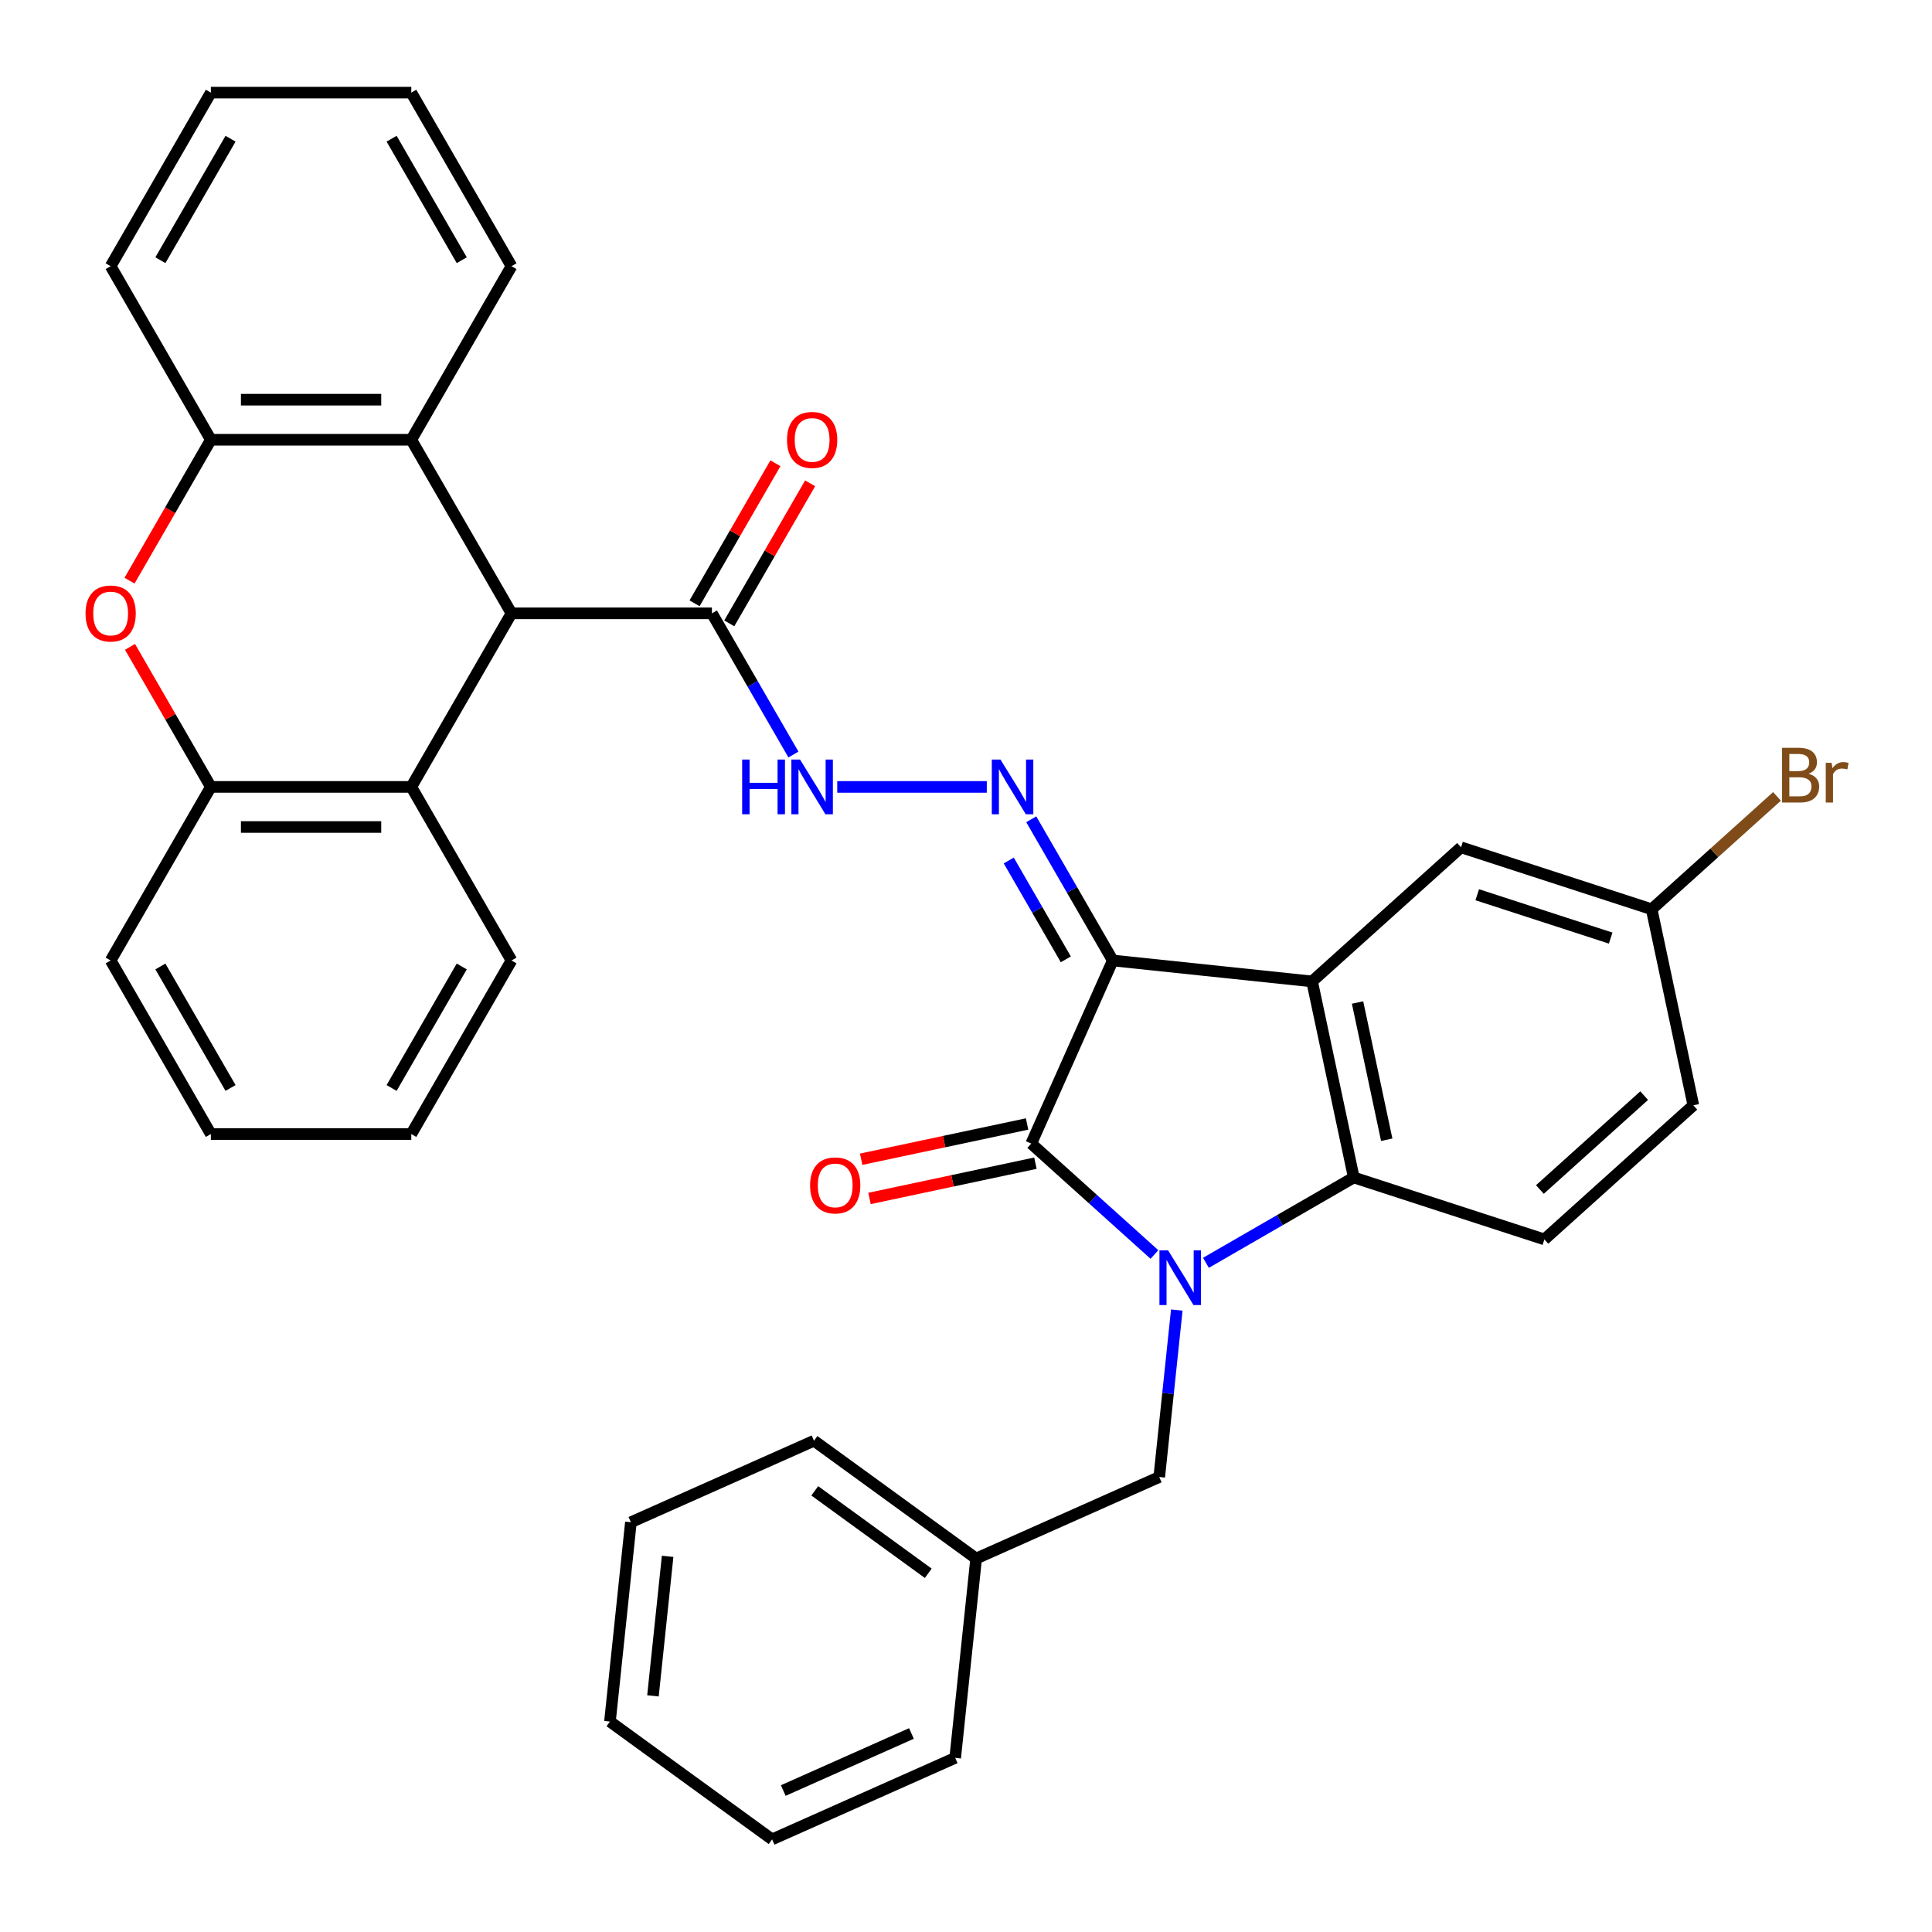 <?xml version='1.0' encoding='iso-8859-1'?>
<svg version='1.1' baseProfile='full'
              xmlns='http://www.w3.org/2000/svg'
                      xmlns:rdkit='http://www.rdkit.org/xml'
                      xmlns:xlink='http://www.w3.org/1999/xlink'
                  xml:space='preserve'
width='1000px' height='1000px' viewBox='0 0 1000 1000'>
<!-- END OF HEADER -->
<rect style='opacity:1.0;fill:#FFFFFF;stroke:none' width='1000' height='1000' x='0' y='0'> </rect>
<path class='bond-1' d='M 575.967,497.144 L 533.772,591.914' style='fill:none;fill-rule:evenodd;stroke:#000000;stroke-width:6px;stroke-linecap:butt;stroke-linejoin:miter;stroke-opacity:1' />
<path class='bond-2' d='M 575.967,497.144 L 679.138,507.987' style='fill:none;fill-rule:evenodd;stroke:#000000;stroke-width:6px;stroke-linecap:butt;stroke-linejoin:miter;stroke-opacity:1' />
<path class='bond-4' d='M 575.967,497.144 L 554.868,460.6' style='fill:none;fill-rule:evenodd;stroke:#000000;stroke-width:6px;stroke-linecap:butt;stroke-linejoin:miter;stroke-opacity:1' />
<path class='bond-4' d='M 554.868,460.6 L 533.77,424.056' style='fill:none;fill-rule:evenodd;stroke:#0000FF;stroke-width:6px;stroke-linecap:butt;stroke-linejoin:miter;stroke-opacity:1' />
<path class='bond-4' d='M 551.669,496.555 L 536.9,470.974' style='fill:none;fill-rule:evenodd;stroke:#000000;stroke-width:6px;stroke-linecap:butt;stroke-linejoin:miter;stroke-opacity:1' />
<path class='bond-4' d='M 536.9,470.974 L 522.131,445.393' style='fill:none;fill-rule:evenodd;stroke:#0000FF;stroke-width:6px;stroke-linecap:butt;stroke-linejoin:miter;stroke-opacity:1' />
<path class='bond-0' d='M 597.532,649.324 L 565.652,620.619' style='fill:none;fill-rule:evenodd;stroke:#0000FF;stroke-width:6px;stroke-linecap:butt;stroke-linejoin:miter;stroke-opacity:1' />
<path class='bond-0' d='M 565.652,620.619 L 533.772,591.914' style='fill:none;fill-rule:evenodd;stroke:#000000;stroke-width:6px;stroke-linecap:butt;stroke-linejoin:miter;stroke-opacity:1' />
<path class='bond-13' d='M 609.105,678.083 L 604.563,721.292' style='fill:none;fill-rule:evenodd;stroke:#0000FF;stroke-width:6px;stroke-linecap:butt;stroke-linejoin:miter;stroke-opacity:1' />
<path class='bond-13' d='M 604.563,721.292 L 600.022,764.5' style='fill:none;fill-rule:evenodd;stroke:#000000;stroke-width:6px;stroke-linecap:butt;stroke-linejoin:miter;stroke-opacity:1' />
<path class='bond-35' d='M 624.199,653.631 L 662.453,631.546' style='fill:none;fill-rule:evenodd;stroke:#0000FF;stroke-width:6px;stroke-linecap:butt;stroke-linejoin:miter;stroke-opacity:1' />
<path class='bond-35' d='M 662.453,631.546 L 700.706,609.46' style='fill:none;fill-rule:evenodd;stroke:#000000;stroke-width:6px;stroke-linecap:butt;stroke-linejoin:miter;stroke-opacity:1' />
<path class='bond-16' d='M 531.615,581.767 L 488.676,590.894' style='fill:none;fill-rule:evenodd;stroke:#000000;stroke-width:6px;stroke-linecap:butt;stroke-linejoin:miter;stroke-opacity:1' />
<path class='bond-16' d='M 488.676,590.894 L 445.737,600.021' style='fill:none;fill-rule:evenodd;stroke:#FF0000;stroke-width:6px;stroke-linecap:butt;stroke-linejoin:miter;stroke-opacity:1' />
<path class='bond-16' d='M 535.929,602.062 L 492.99,611.189' style='fill:none;fill-rule:evenodd;stroke:#000000;stroke-width:6px;stroke-linecap:butt;stroke-linejoin:miter;stroke-opacity:1' />
<path class='bond-16' d='M 492.99,611.189 L 450.05,620.316' style='fill:none;fill-rule:evenodd;stroke:#FF0000;stroke-width:6px;stroke-linecap:butt;stroke-linejoin:miter;stroke-opacity:1' />
<path class='bond-3' d='M 679.138,507.987 L 700.706,609.46' style='fill:none;fill-rule:evenodd;stroke:#000000;stroke-width:6px;stroke-linecap:butt;stroke-linejoin:miter;stroke-opacity:1' />
<path class='bond-3' d='M 702.668,518.895 L 717.766,589.925' style='fill:none;fill-rule:evenodd;stroke:#000000;stroke-width:6px;stroke-linecap:butt;stroke-linejoin:miter;stroke-opacity:1' />
<path class='bond-15' d='M 679.138,507.987 L 756.231,438.572' style='fill:none;fill-rule:evenodd;stroke:#000000;stroke-width:6px;stroke-linecap:butt;stroke-linejoin:miter;stroke-opacity:1' />
<path class='bond-14' d='M 700.706,609.46 L 799.368,641.517' style='fill:none;fill-rule:evenodd;stroke:#000000;stroke-width:6px;stroke-linecap:butt;stroke-linejoin:miter;stroke-opacity:1' />
<path class='bond-12' d='M 510.764,407.303 L 433.358,407.303' style='fill:none;fill-rule:evenodd;stroke:#0000FF;stroke-width:6px;stroke-linecap:butt;stroke-linejoin:miter;stroke-opacity:1' />
<path class='bond-5' d='M 264.749,317.462 L 368.488,317.462' style='fill:none;fill-rule:evenodd;stroke:#000000;stroke-width:6px;stroke-linecap:butt;stroke-linejoin:miter;stroke-opacity:1' />
<path class='bond-7' d='M 264.749,317.462 L 212.879,227.621' style='fill:none;fill-rule:evenodd;stroke:#000000;stroke-width:6px;stroke-linecap:butt;stroke-linejoin:miter;stroke-opacity:1' />
<path class='bond-8' d='M 264.749,317.462 L 212.879,407.303' style='fill:none;fill-rule:evenodd;stroke:#000000;stroke-width:6px;stroke-linecap:butt;stroke-linejoin:miter;stroke-opacity:1' />
<path class='bond-6' d='M 67.289,334.816 L 88.215,371.059' style='fill:none;fill-rule:evenodd;stroke:#FF0000;stroke-width:6px;stroke-linecap:butt;stroke-linejoin:miter;stroke-opacity:1' />
<path class='bond-6' d='M 88.215,371.059 L 109.14,407.303' style='fill:none;fill-rule:evenodd;stroke:#000000;stroke-width:6px;stroke-linecap:butt;stroke-linejoin:miter;stroke-opacity:1' />
<path class='bond-37' d='M 67.035,300.549 L 88.088,264.085' style='fill:none;fill-rule:evenodd;stroke:#FF0000;stroke-width:6px;stroke-linecap:butt;stroke-linejoin:miter;stroke-opacity:1' />
<path class='bond-37' d='M 88.088,264.085 L 109.14,227.621' style='fill:none;fill-rule:evenodd;stroke:#000000;stroke-width:6px;stroke-linecap:butt;stroke-linejoin:miter;stroke-opacity:1' />
<path class='bond-11' d='M 212.879,227.621 L 109.14,227.621' style='fill:none;fill-rule:evenodd;stroke:#000000;stroke-width:6px;stroke-linecap:butt;stroke-linejoin:miter;stroke-opacity:1' />
<path class='bond-11' d='M 197.318,206.873 L 124.701,206.873' style='fill:none;fill-rule:evenodd;stroke:#000000;stroke-width:6px;stroke-linecap:butt;stroke-linejoin:miter;stroke-opacity:1' />
<path class='bond-22' d='M 212.879,227.621 L 264.749,137.78' style='fill:none;fill-rule:evenodd;stroke:#000000;stroke-width:6px;stroke-linecap:butt;stroke-linejoin:miter;stroke-opacity:1' />
<path class='bond-10' d='M 212.879,407.303 L 109.14,407.303' style='fill:none;fill-rule:evenodd;stroke:#000000;stroke-width:6px;stroke-linecap:butt;stroke-linejoin:miter;stroke-opacity:1' />
<path class='bond-10' d='M 197.318,428.051 L 124.701,428.051' style='fill:none;fill-rule:evenodd;stroke:#000000;stroke-width:6px;stroke-linecap:butt;stroke-linejoin:miter;stroke-opacity:1' />
<path class='bond-23' d='M 212.879,407.303 L 264.749,497.144' style='fill:none;fill-rule:evenodd;stroke:#000000;stroke-width:6px;stroke-linecap:butt;stroke-linejoin:miter;stroke-opacity:1' />
<path class='bond-9' d='M 368.488,317.462 L 389.587,354.006' style='fill:none;fill-rule:evenodd;stroke:#000000;stroke-width:6px;stroke-linecap:butt;stroke-linejoin:miter;stroke-opacity:1' />
<path class='bond-9' d='M 389.587,354.006 L 410.685,390.549' style='fill:none;fill-rule:evenodd;stroke:#0000FF;stroke-width:6px;stroke-linecap:butt;stroke-linejoin:miter;stroke-opacity:1' />
<path class='bond-17' d='M 377.472,322.649 L 398.398,286.405' style='fill:none;fill-rule:evenodd;stroke:#000000;stroke-width:6px;stroke-linecap:butt;stroke-linejoin:miter;stroke-opacity:1' />
<path class='bond-17' d='M 398.398,286.405 L 419.323,250.162' style='fill:none;fill-rule:evenodd;stroke:#FF0000;stroke-width:6px;stroke-linecap:butt;stroke-linejoin:miter;stroke-opacity:1' />
<path class='bond-17' d='M 359.504,312.275 L 380.429,276.031' style='fill:none;fill-rule:evenodd;stroke:#000000;stroke-width:6px;stroke-linecap:butt;stroke-linejoin:miter;stroke-opacity:1' />
<path class='bond-17' d='M 380.429,276.031 L 401.355,239.788' style='fill:none;fill-rule:evenodd;stroke:#FF0000;stroke-width:6px;stroke-linecap:butt;stroke-linejoin:miter;stroke-opacity:1' />
<path class='bond-24' d='M 109.14,407.303 L 57.27,497.144' style='fill:none;fill-rule:evenodd;stroke:#000000;stroke-width:6px;stroke-linecap:butt;stroke-linejoin:miter;stroke-opacity:1' />
<path class='bond-25' d='M 109.14,227.621 L 57.27,137.78' style='fill:none;fill-rule:evenodd;stroke:#000000;stroke-width:6px;stroke-linecap:butt;stroke-linejoin:miter;stroke-opacity:1' />
<path class='bond-20' d='M 600.022,764.5 L 505.251,806.695' style='fill:none;fill-rule:evenodd;stroke:#000000;stroke-width:6px;stroke-linecap:butt;stroke-linejoin:miter;stroke-opacity:1' />
<path class='bond-36' d='M 799.368,641.517 L 876.462,572.102' style='fill:none;fill-rule:evenodd;stroke:#000000;stroke-width:6px;stroke-linecap:butt;stroke-linejoin:miter;stroke-opacity:1' />
<path class='bond-36' d='M 797.049,615.686 L 851.015,567.095' style='fill:none;fill-rule:evenodd;stroke:#000000;stroke-width:6px;stroke-linecap:butt;stroke-linejoin:miter;stroke-opacity:1' />
<path class='bond-18' d='M 756.231,438.572 L 854.893,470.63' style='fill:none;fill-rule:evenodd;stroke:#000000;stroke-width:6px;stroke-linecap:butt;stroke-linejoin:miter;stroke-opacity:1' />
<path class='bond-18' d='M 764.619,463.113 L 833.682,485.553' style='fill:none;fill-rule:evenodd;stroke:#000000;stroke-width:6px;stroke-linecap:butt;stroke-linejoin:miter;stroke-opacity:1' />
<path class='bond-19' d='M 854.893,470.63 L 876.462,572.102' style='fill:none;fill-rule:evenodd;stroke:#000000;stroke-width:6px;stroke-linecap:butt;stroke-linejoin:miter;stroke-opacity:1' />
<path class='bond-21' d='M 854.893,470.63 L 887.333,441.42' style='fill:none;fill-rule:evenodd;stroke:#000000;stroke-width:6px;stroke-linecap:butt;stroke-linejoin:miter;stroke-opacity:1' />
<path class='bond-21' d='M 887.333,441.42 L 919.773,412.211' style='fill:none;fill-rule:evenodd;stroke:#7F4C19;stroke-width:6px;stroke-linecap:butt;stroke-linejoin:miter;stroke-opacity:1' />
<path class='bond-26' d='M 505.251,806.695 L 421.324,745.719' style='fill:none;fill-rule:evenodd;stroke:#000000;stroke-width:6px;stroke-linecap:butt;stroke-linejoin:miter;stroke-opacity:1' />
<path class='bond-26' d='M 480.467,814.334 L 421.718,771.65' style='fill:none;fill-rule:evenodd;stroke:#000000;stroke-width:6px;stroke-linecap:butt;stroke-linejoin:miter;stroke-opacity:1' />
<path class='bond-27' d='M 505.251,806.695 L 494.408,909.866' style='fill:none;fill-rule:evenodd;stroke:#000000;stroke-width:6px;stroke-linecap:butt;stroke-linejoin:miter;stroke-opacity:1' />
<path class='bond-28' d='M 264.749,137.78 L 212.879,47.94' style='fill:none;fill-rule:evenodd;stroke:#000000;stroke-width:6px;stroke-linecap:butt;stroke-linejoin:miter;stroke-opacity:1' />
<path class='bond-28' d='M 239,134.678 L 202.692,71.79' style='fill:none;fill-rule:evenodd;stroke:#000000;stroke-width:6px;stroke-linecap:butt;stroke-linejoin:miter;stroke-opacity:1' />
<path class='bond-29' d='M 264.749,497.144 L 212.879,586.985' style='fill:none;fill-rule:evenodd;stroke:#000000;stroke-width:6px;stroke-linecap:butt;stroke-linejoin:miter;stroke-opacity:1' />
<path class='bond-29' d='M 239,500.246 L 202.692,563.135' style='fill:none;fill-rule:evenodd;stroke:#000000;stroke-width:6px;stroke-linecap:butt;stroke-linejoin:miter;stroke-opacity:1' />
<path class='bond-39' d='M 57.27,497.144 L 109.14,586.985' style='fill:none;fill-rule:evenodd;stroke:#000000;stroke-width:6px;stroke-linecap:butt;stroke-linejoin:miter;stroke-opacity:1' />
<path class='bond-39' d='M 83.019,500.246 L 119.328,563.135' style='fill:none;fill-rule:evenodd;stroke:#000000;stroke-width:6px;stroke-linecap:butt;stroke-linejoin:miter;stroke-opacity:1' />
<path class='bond-40' d='M 57.27,137.78 L 109.14,47.94' style='fill:none;fill-rule:evenodd;stroke:#000000;stroke-width:6px;stroke-linecap:butt;stroke-linejoin:miter;stroke-opacity:1' />
<path class='bond-40' d='M 83.019,134.678 L 119.328,71.79' style='fill:none;fill-rule:evenodd;stroke:#000000;stroke-width:6px;stroke-linecap:butt;stroke-linejoin:miter;stroke-opacity:1' />
<path class='bond-33' d='M 421.324,745.719 L 326.554,787.913' style='fill:none;fill-rule:evenodd;stroke:#000000;stroke-width:6px;stroke-linecap:butt;stroke-linejoin:miter;stroke-opacity:1' />
<path class='bond-32' d='M 494.408,909.866 L 399.637,952.061' style='fill:none;fill-rule:evenodd;stroke:#000000;stroke-width:6px;stroke-linecap:butt;stroke-linejoin:miter;stroke-opacity:1' />
<path class='bond-32' d='M 471.753,897.241 L 405.414,926.777' style='fill:none;fill-rule:evenodd;stroke:#000000;stroke-width:6px;stroke-linecap:butt;stroke-linejoin:miter;stroke-opacity:1' />
<path class='bond-30' d='M 212.879,47.94 L 109.14,47.94' style='fill:none;fill-rule:evenodd;stroke:#000000;stroke-width:6px;stroke-linecap:butt;stroke-linejoin:miter;stroke-opacity:1' />
<path class='bond-31' d='M 212.879,586.985 L 109.14,586.985' style='fill:none;fill-rule:evenodd;stroke:#000000;stroke-width:6px;stroke-linecap:butt;stroke-linejoin:miter;stroke-opacity:1' />
<path class='bond-34' d='M 399.637,952.061 L 315.71,891.084' style='fill:none;fill-rule:evenodd;stroke:#000000;stroke-width:6px;stroke-linecap:butt;stroke-linejoin:miter;stroke-opacity:1' />
<path class='bond-38' d='M 326.554,787.913 L 315.71,891.084' style='fill:none;fill-rule:evenodd;stroke:#000000;stroke-width:6px;stroke-linecap:butt;stroke-linejoin:miter;stroke-opacity:1' />
<path class='bond-38' d='M 345.562,805.558 L 337.971,877.777' style='fill:none;fill-rule:evenodd;stroke:#000000;stroke-width:6px;stroke-linecap:butt;stroke-linejoin:miter;stroke-opacity:1' />
<path  class='atom-1' d='M 604.606 647.169
L 613.886 662.169
Q 614.806 663.649, 616.286 666.329
Q 617.766 669.009, 617.846 669.169
L 617.846 647.169
L 621.606 647.169
L 621.606 675.489
L 617.726 675.489
L 607.766 659.089
Q 606.606 657.169, 605.366 654.969
Q 604.166 652.769, 603.806 652.089
L 603.806 675.489
L 600.126 675.489
L 600.126 647.169
L 604.606 647.169
' fill='#0000FF'/>
<path  class='atom-5' d='M 517.837 393.143
L 527.117 408.143
Q 528.037 409.623, 529.517 412.303
Q 530.997 414.983, 531.077 415.143
L 531.077 393.143
L 534.837 393.143
L 534.837 421.463
L 530.957 421.463
L 520.997 405.063
Q 519.837 403.143, 518.597 400.943
Q 517.397 398.743, 517.037 398.063
L 517.037 421.463
L 513.357 421.463
L 513.357 393.143
L 517.837 393.143
' fill='#0000FF'/>
<path  class='atom-7' d='M 44.27 317.542
Q 44.27 310.742, 47.63 306.942
Q 50.99 303.142, 57.27 303.142
Q 63.55 303.142, 66.91 306.942
Q 70.27 310.742, 70.27 317.542
Q 70.27 324.422, 66.87 328.342
Q 63.47 332.222, 57.27 332.222
Q 51.03 332.222, 47.63 328.342
Q 44.27 324.462, 44.27 317.542
M 57.27 329.022
Q 61.59 329.022, 63.91 326.142
Q 66.27 323.222, 66.27 317.542
Q 66.27 311.982, 63.91 309.182
Q 61.59 306.342, 57.27 306.342
Q 52.95 306.342, 50.59 309.142
Q 48.27 311.942, 48.27 317.542
Q 48.27 323.262, 50.59 326.142
Q 52.95 329.022, 57.27 329.022
' fill='#FF0000'/>
<path  class='atom-13' d='M 384.138 393.143
L 387.978 393.143
L 387.978 405.183
L 402.458 405.183
L 402.458 393.143
L 406.298 393.143
L 406.298 421.463
L 402.458 421.463
L 402.458 408.383
L 387.978 408.383
L 387.978 421.463
L 384.138 421.463
L 384.138 393.143
' fill='#0000FF'/>
<path  class='atom-13' d='M 414.098 393.143
L 423.378 408.143
Q 424.298 409.623, 425.778 412.303
Q 427.258 414.983, 427.338 415.143
L 427.338 393.143
L 431.098 393.143
L 431.098 421.463
L 427.218 421.463
L 417.258 405.063
Q 416.098 403.143, 414.858 400.943
Q 413.658 398.743, 413.298 398.063
L 413.298 421.463
L 409.618 421.463
L 409.618 393.143
L 414.098 393.143
' fill='#0000FF'/>
<path  class='atom-17' d='M 419.3 613.563
Q 419.3 606.763, 422.66 602.963
Q 426.02 599.163, 432.3 599.163
Q 438.58 599.163, 441.94 602.963
Q 445.3 606.763, 445.3 613.563
Q 445.3 620.443, 441.9 624.363
Q 438.5 628.243, 432.3 628.243
Q 426.06 628.243, 422.66 624.363
Q 419.3 620.483, 419.3 613.563
M 432.3 625.043
Q 436.62 625.043, 438.94 622.163
Q 441.3 619.243, 441.3 613.563
Q 441.3 608.003, 438.94 605.203
Q 436.62 602.363, 432.3 602.363
Q 427.98 602.363, 425.62 605.163
Q 423.3 607.963, 423.3 613.563
Q 423.3 619.283, 425.62 622.163
Q 427.98 625.043, 432.3 625.043
' fill='#FF0000'/>
<path  class='atom-18' d='M 407.358 227.701
Q 407.358 220.901, 410.718 217.101
Q 414.078 213.301, 420.358 213.301
Q 426.638 213.301, 429.998 217.101
Q 433.358 220.901, 433.358 227.701
Q 433.358 234.581, 429.958 238.501
Q 426.558 242.381, 420.358 242.381
Q 414.118 242.381, 410.718 238.501
Q 407.358 234.621, 407.358 227.701
M 420.358 239.181
Q 424.678 239.181, 426.998 236.301
Q 429.358 233.381, 429.358 227.701
Q 429.358 222.141, 426.998 219.341
Q 424.678 216.501, 420.358 216.501
Q 416.038 216.501, 413.678 219.301
Q 411.358 222.101, 411.358 227.701
Q 411.358 233.421, 413.678 236.301
Q 416.038 239.181, 420.358 239.181
' fill='#FF0000'/>
<path  class='atom-22' d='M 936.126 400.494
Q 938.846 401.254, 940.206 402.934
Q 941.606 404.574, 941.606 407.014
Q 941.606 410.934, 939.086 413.174
Q 936.606 415.374, 931.886 415.374
L 922.366 415.374
L 922.366 387.054
L 930.726 387.054
Q 935.566 387.054, 938.006 389.014
Q 940.446 390.974, 940.446 394.574
Q 940.446 398.854, 936.126 400.494
M 926.166 390.254
L 926.166 399.134
L 930.726 399.134
Q 933.526 399.134, 934.966 398.014
Q 936.446 396.854, 936.446 394.574
Q 936.446 390.254, 930.726 390.254
L 926.166 390.254
M 931.886 412.174
Q 934.646 412.174, 936.126 410.854
Q 937.606 409.534, 937.606 407.014
Q 937.606 404.694, 935.966 403.534
Q 934.366 402.334, 931.286 402.334
L 926.166 402.334
L 926.166 412.174
L 931.886 412.174
' fill='#7F4C19'/>
<path  class='atom-22' d='M 948.046 394.814
L 948.486 397.654
Q 950.646 394.454, 954.166 394.454
Q 955.286 394.454, 956.806 394.854
L 956.206 398.214
Q 954.486 397.814, 953.526 397.814
Q 951.846 397.814, 950.726 398.494
Q 949.646 399.134, 948.766 400.694
L 948.766 415.374
L 945.006 415.374
L 945.006 394.814
L 948.046 394.814
' fill='#7F4C19'/>
</svg>
